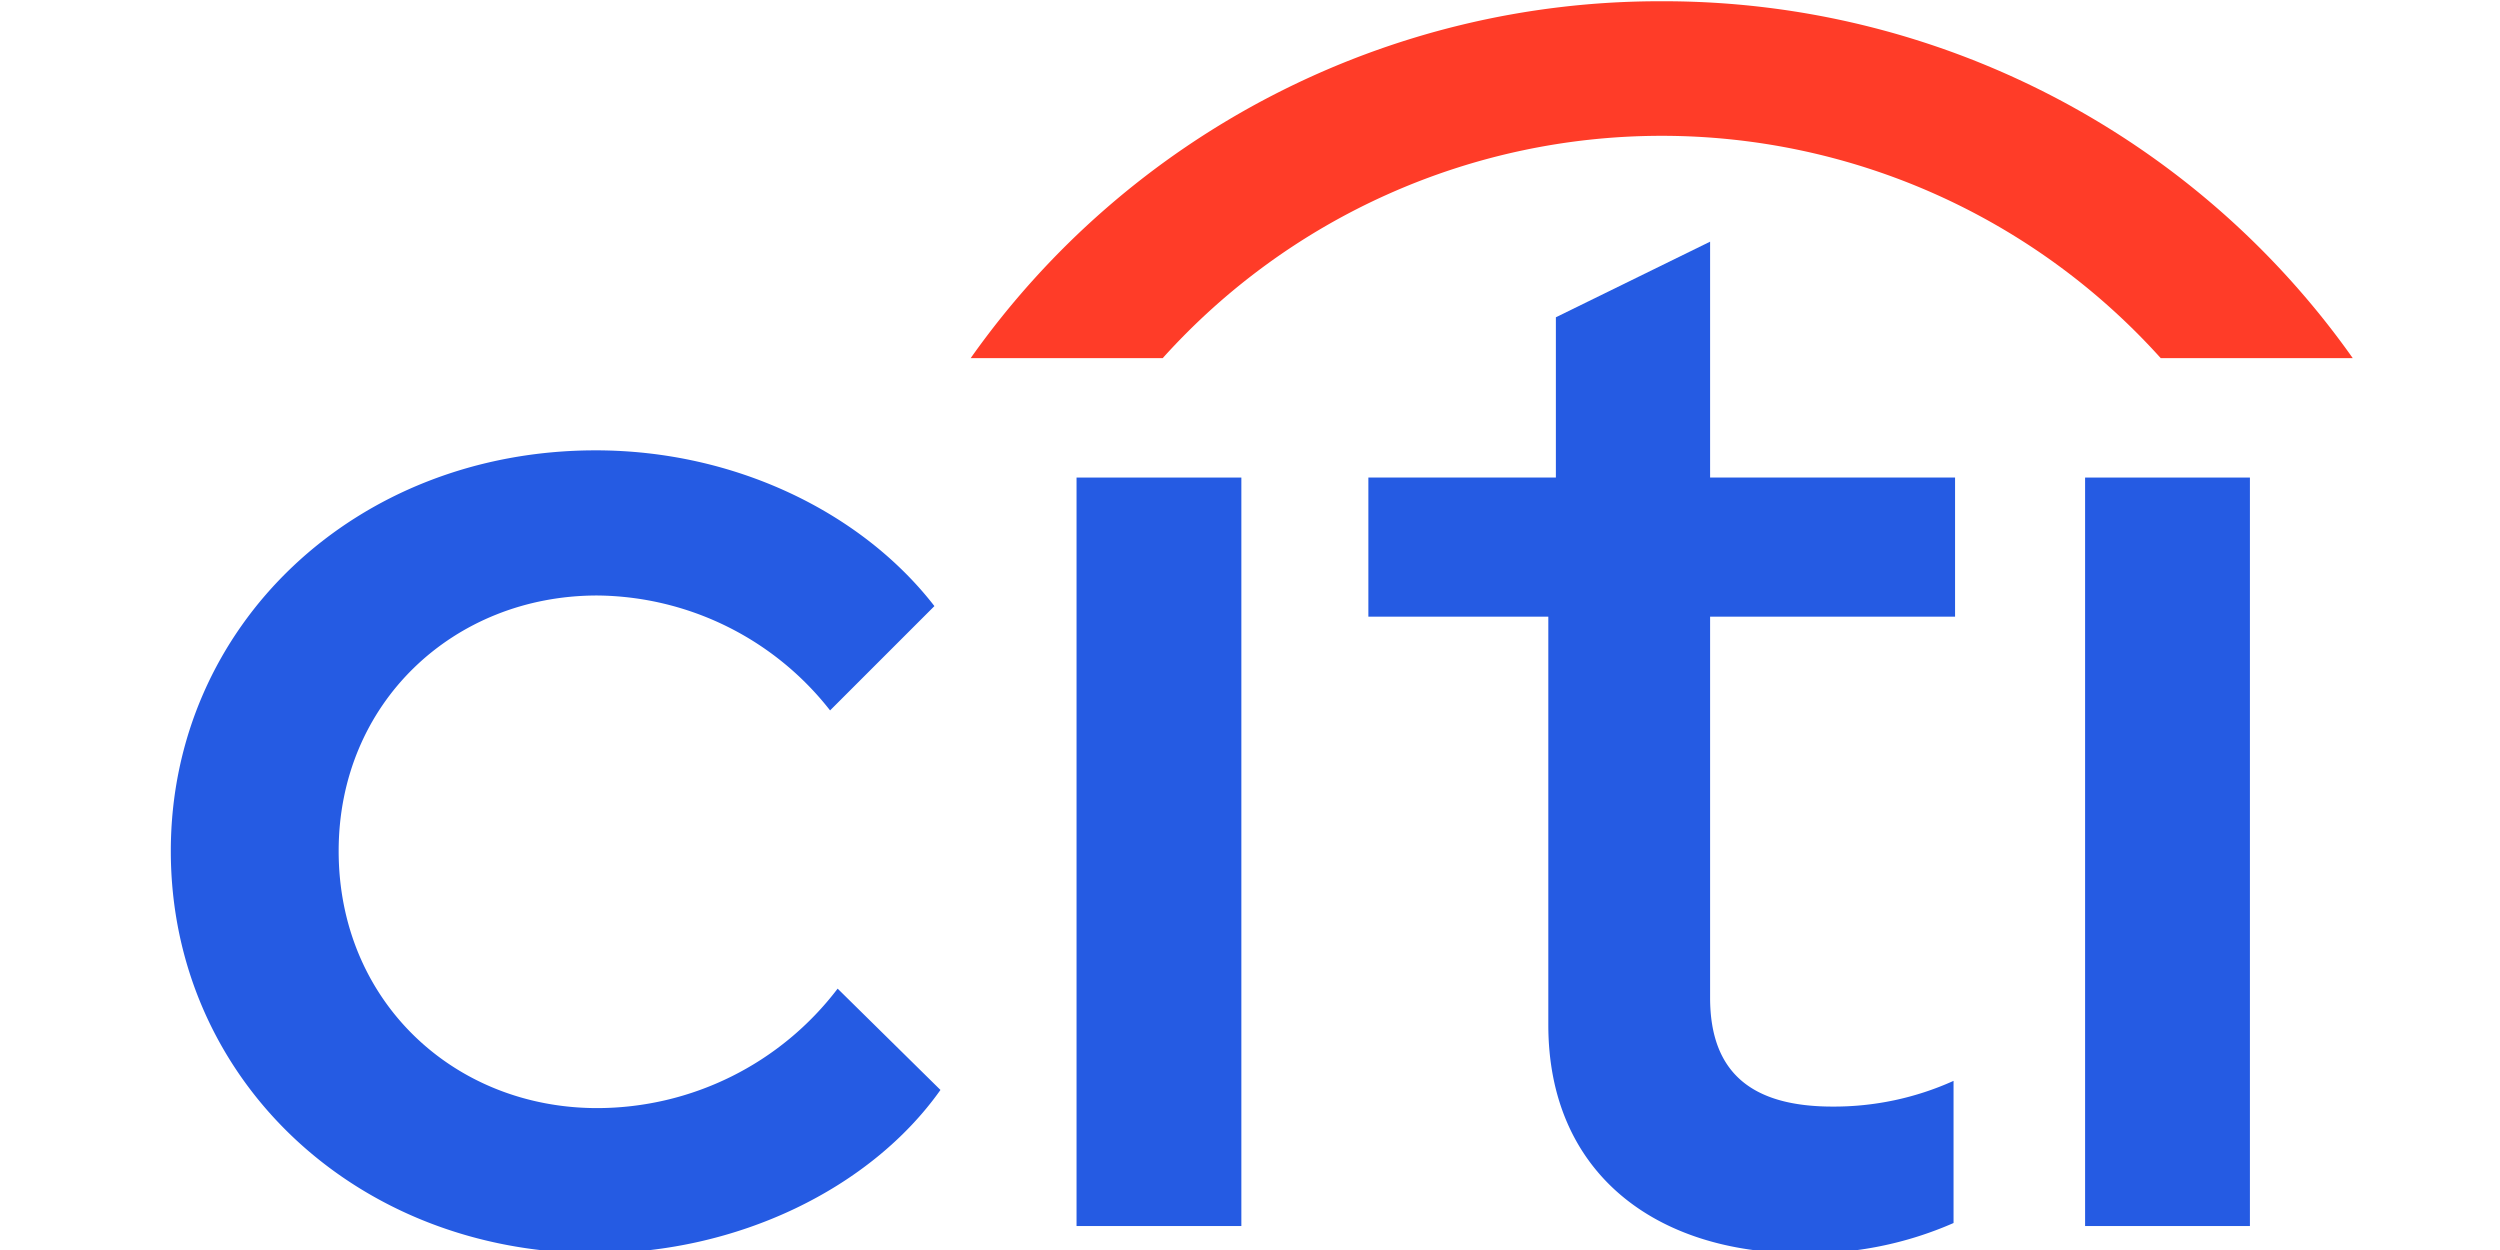 <svg xmlns="http://www.w3.org/2000/svg" xml:space="preserve" width="100%" height="100%" style="fill-rule:evenodd;clip-rule:evenodd;stroke-linejoin:round;stroke-miterlimit:2" version="1.1" viewBox="0 0 600 300"><g transform="translate(-530.665 -266.522) scale(2.778)"><g><path d="M205.781 169.464c0-19.464 15.938-34.617 36.708-34.617 12.018 0 22.991 5.355 29.262 13.455l-9.014 9.013a25.828 25.828 0 0 0-20.117-9.928c-12.41 0-22.338 9.275-22.338 22.077 0 12.933 9.928 22.208 22.338 22.208a26.128 26.128 0 0 0 20.77-10.32l8.883 8.752c-6.009 8.491-17.505 14.108-29.784 14.108-20.77 0-36.708-15.153-36.708-34.748Z" style="fill:#255be3;fill-rule:nonzero"/></g><g><path d="M284.03 137.198h14.239v64.663H284.03z" style="fill:#255be3;fill-rule:nonzero"/></g><g><path d="M324.788 184.487v-35.271h-15.546v-12.018h16.199v-13.847l13.324-6.532v20.379h21.163v12.018h-21.163v32.92c0 6.531 3.658 9.405 10.582 9.405a25.084 25.084 0 0 0 10.45-2.221v12.28a31.052 31.052 0 0 1-13.063 2.612c-12.672 0-21.946-6.923-21.946-19.725Z" style="fill:#255be3;fill-rule:nonzero"/></g><g><path d="M371.162 137.198h14.239v64.663h-14.239z" style="fill:#255be3;fill-rule:nonzero"/></g><g><path d="M334.585 96.049a72.887 72.887 0 0 1 59.699 30.829h-16.59a58 58 0 0 0-43.109-19.204 57.99 57.99 0 0 0-43.109 19.204h-16.59a72.88 72.88 0 0 1 59.699-30.829Z" style="fill:#ff3c28;fill-rule:nonzero"/></g></g></svg>